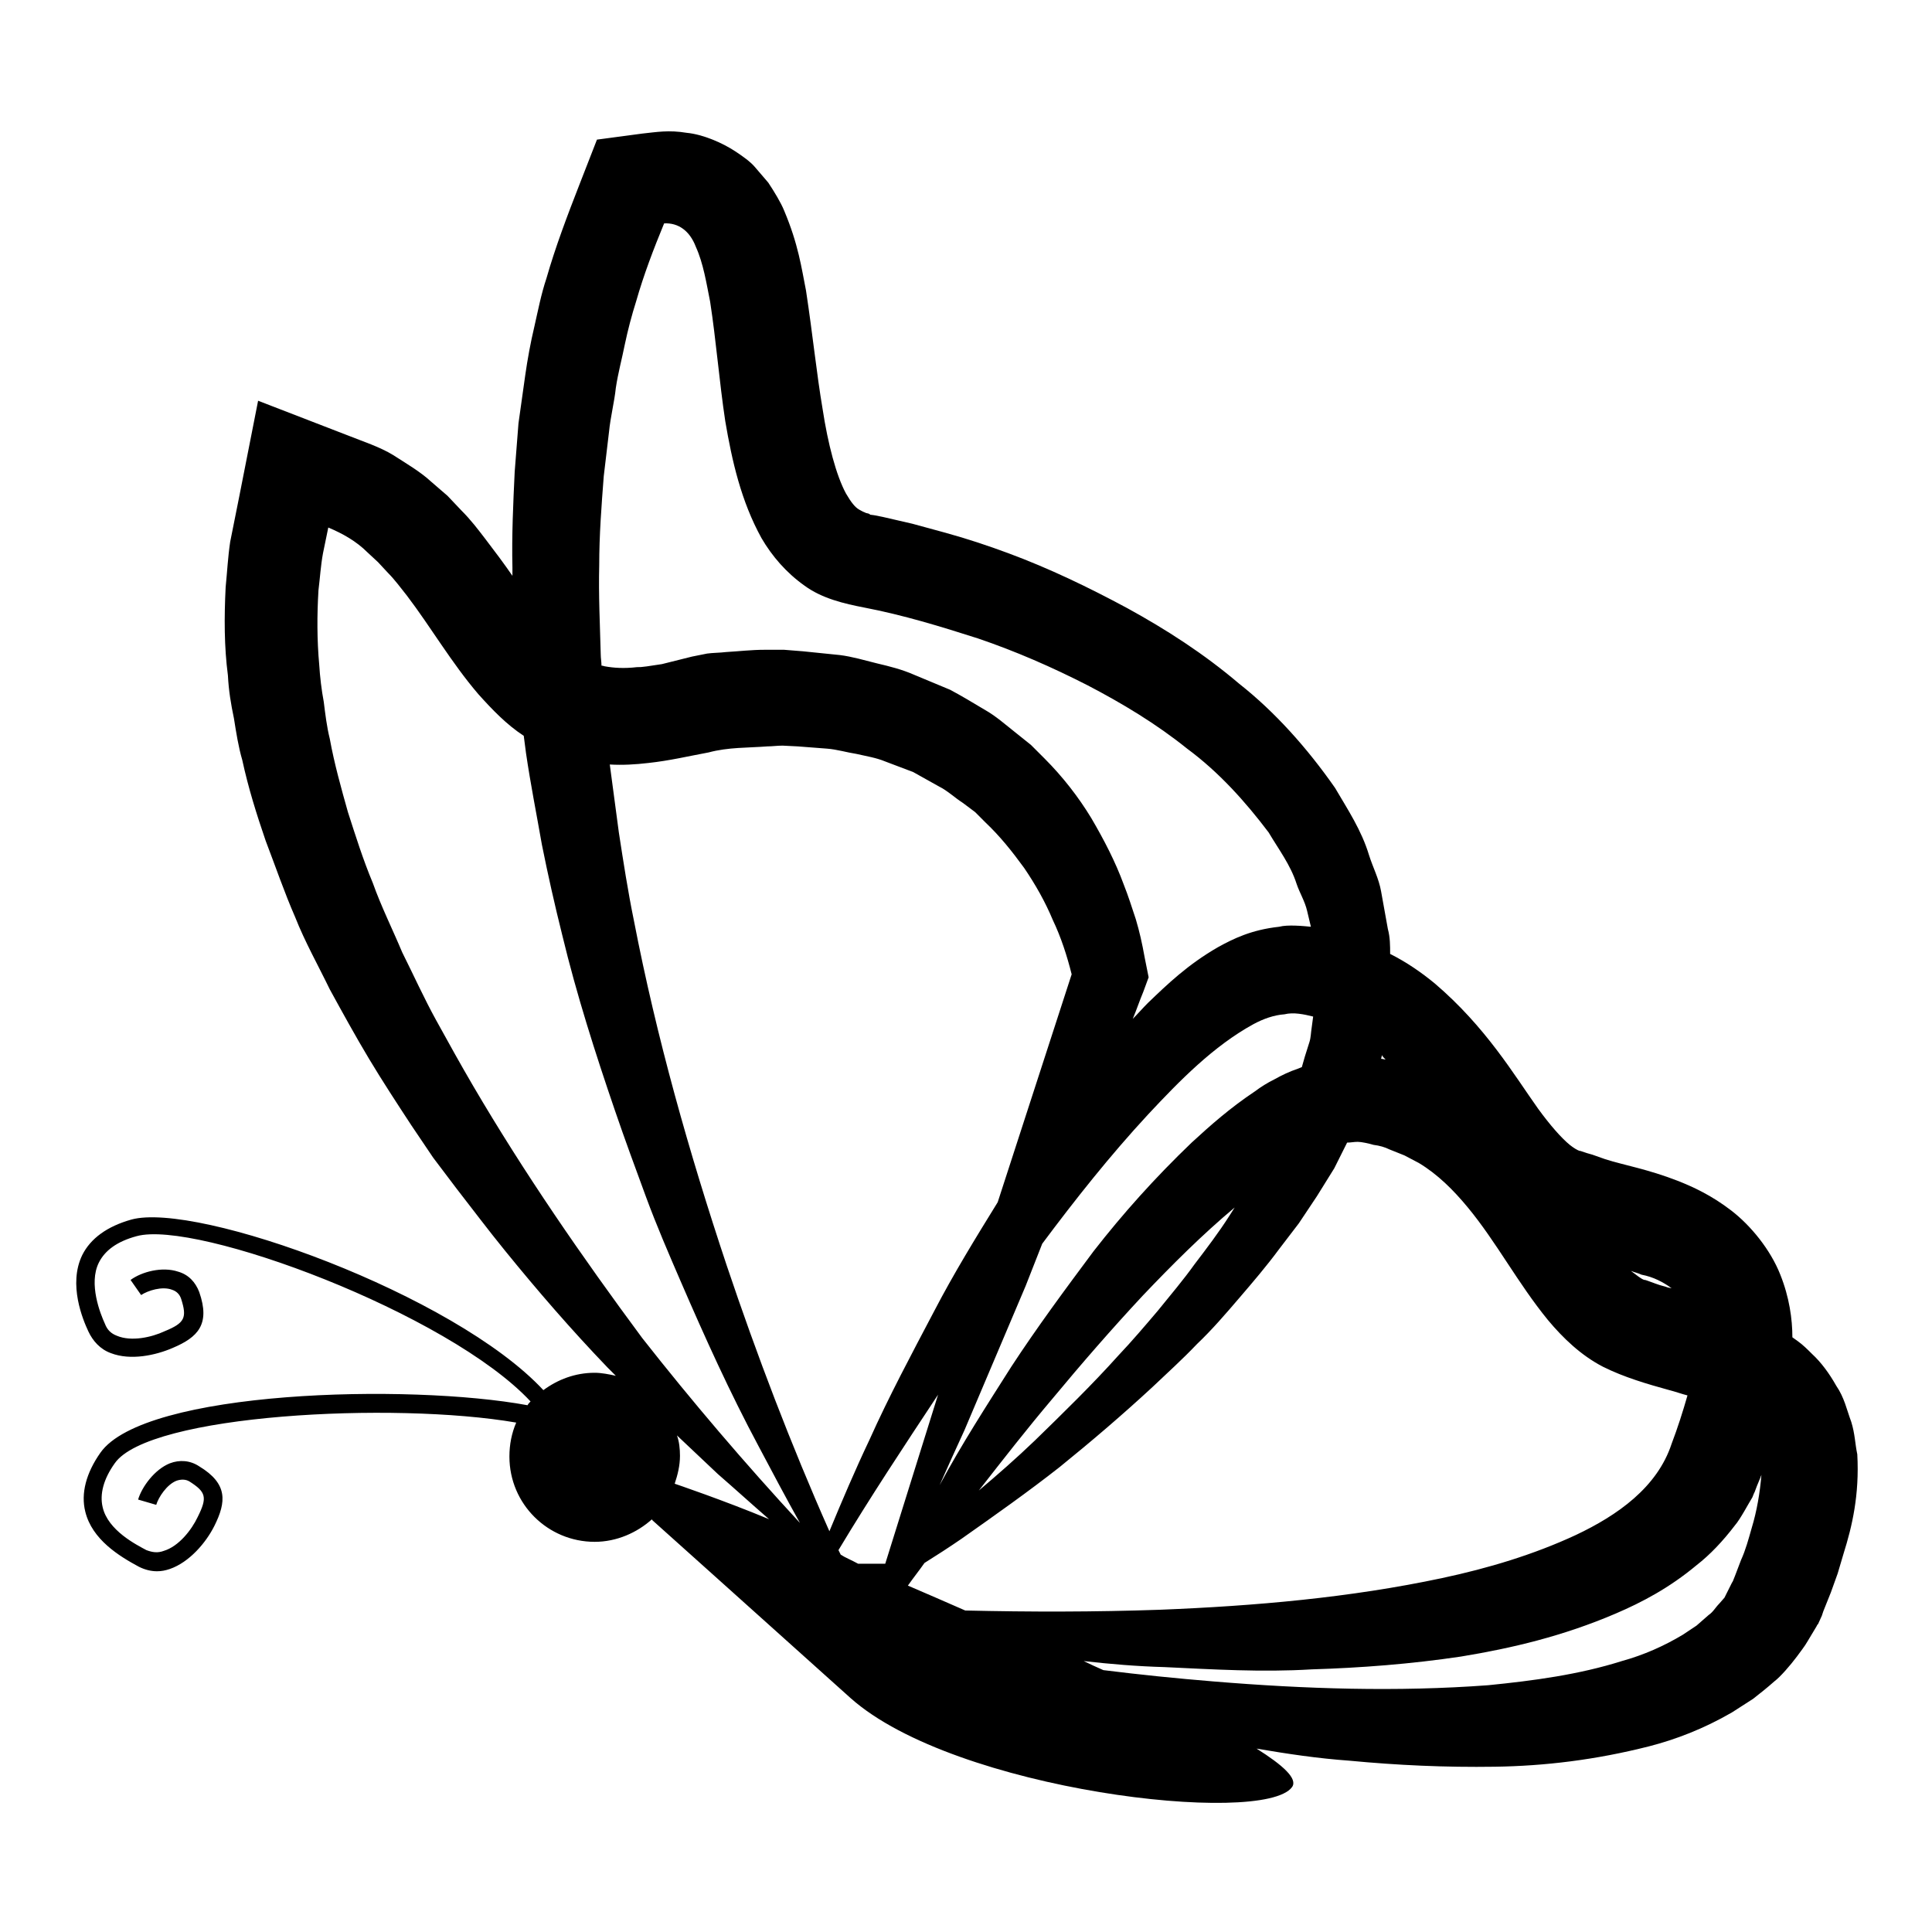 <?xml version="1.0" encoding="utf-8"?>
<!-- Svg Vector Icons : http://www.onlinewebfonts.com/icon -->
<!DOCTYPE svg PUBLIC "-//W3C//DTD SVG 1.1//EN" "http://www.w3.org/Graphics/SVG/1.1/DTD/svg11.dtd">
<svg version="1.1" xmlns="http://www.w3.org/2000/svg" xmlns:xlink="http://www.w3.org/1999/xlink" x="0px" y="0px" viewBox="0 0 256 256" enable-background="new 0 0 256 256" xml:space="preserve">
<g><g><g><path fill="#000000" d="M245.3,188.4c-0.6-1.6-0.9-3.2-2-4.8c-0.9-1.6-2-3.1-3.2-4.2c-0.6-0.6-1.2-1.2-1.9-1.7l-0.7-0.5c0-2.4-0.4-5.3-1.6-8.3c-1.3-3.3-3.9-6.5-6.5-8.5c-2.6-2-5-3.1-7-3.9c-4.1-1.6-7.2-2.1-9.7-2.9L211,153l-0.7-0.2l-0.6-0.2l-0.3-0.1l-0.1,0c-0.3-0.1-0.8-0.4-1.3-0.8c-1.1-0.9-2.6-2.6-4.2-4.8c-3.2-4.5-6.9-10.8-13.7-16.6c-1.7-1.4-3.7-2.8-5.9-3.9c0-1.1,0-2.2-0.3-3.3l-0.9-5c-0.3-1.7-1.1-3.2-1.6-4.8c-1-3.3-2.8-6-4.5-8.9c-3.7-5.3-8-10.1-12.7-13.8c-4.7-4-9.7-7.2-14.8-10c-5.2-2.8-10.4-5.3-15.8-7.3c-2.7-1-5.4-1.9-8.3-2.7l-4.4-1.2l-3.9-0.9l-1-0.2l-0.7-0.1l-0.1-0.1c-0.2-0.1-0.5-0.1-0.6-0.2c-0.3-0.1-0.6-0.3-0.8-0.4c-0.5-0.3-1-0.9-1.7-2.1c-1.3-2.4-2.4-6.6-3.1-11.2c-0.8-4.7-1.3-9.8-2.2-15.7c-0.6-3-1-6.1-2.9-10.6c-0.4-1-1.3-2.5-2.1-3.7c-0.6-0.7-1.2-1.4-1.8-2.1c-0.6-0.7-1.6-1.4-2.5-2c-1.8-1.2-4.4-2.3-6.5-2.5c-2.4-0.4-4-0.1-5.9,0.1l-6,0.8l-2.3,5.9c-1.6,4.1-3.2,8.3-4.4,12.5c-0.7,2.1-1.1,4.2-1.6,6.4c-0.5,2.1-0.9,4.3-1.2,6.4c-0.3,2.1-0.6,4.3-0.9,6.4l-0.5,6.4c-0.2,4.2-0.4,8.5-0.3,12.7c0,0.4,0,0.7,0,1.1c-1.1-1.6-2.3-3.2-3.6-4.9c-1-1.3-1.9-2.5-3.2-3.8l-1.8-1.9l-2.2-1.9c-1.4-1.3-3.3-2.4-5-3.5c-1.8-1.1-4-1.8-6-2.6l-11.9-4.6l-2.5,12.7l-1.2,6c-0.3,2-0.4,4-0.6,6c-0.2,4-0.2,7.9,0.3,11.7c0.1,2,0.4,3.8,0.8,5.7c0.3,1.9,0.6,3.8,1.1,5.5c0.8,3.7,1.9,7.2,3.1,10.7c1.3,3.4,2.5,6.9,3.9,10.1c1.3,3.3,3.1,6.5,4.6,9.6c1.7,3.1,3.4,6.2,5.2,9.2c1.8,3,3.7,5.9,5.6,8.8l2.9,4.3l3.1,4.1c2.1,2.7,4.2,5.5,6.4,8.2c4.3,5.3,8.8,10.5,13.6,15.5c0.4,0.4,0.7,0.7,1.1,1.1c-0.9-0.2-1.9-0.4-2.8-0.4c-2.6,0-4.9,0.9-6.8,2.3c-11.8-12.7-45.9-25-54.6-22.6c-3.2,0.9-5.4,2.5-6.5,4.7c-1.9,3.9,0.1,8.6,0.8,10.1c0.6,1.3,1.6,2.4,3,2.9c2.6,1,5.9,0.3,8.2-0.7c3.3-1.4,5-3.1,3.5-7.4c-0.5-1.3-1.4-2.3-2.8-2.7c-2.1-0.7-4.8,0-6.3,1.1l1.4,2c0.9-0.6,2.8-1.2,4.1-0.7c0.6,0.2,1,0.6,1.2,1.2c0.8,2.5,0.5,3.2-2.2,4.3c-1.7,0.8-4.4,1.4-6.3,0.6c-0.8-0.3-1.3-0.8-1.6-1.6c-0.6-1.3-2.2-5.3-0.8-8.1c0.8-1.6,2.4-2.8,5-3.5c7.9-2.2,41.3,10.2,52.2,21.9c-0.1,0.1-0.3,0.3-0.4,0.5c-15.7-2.9-50.8-2-56.6,6.3c-1.9,2.7-2.6,5.4-2,7.8c0.9,3.7,4.5,5.9,7.1,7.3c0.8,0.4,1.6,0.6,2.4,0.6c0.6,0,1.1-0.1,1.7-0.3c2.6-0.9,4.8-3.5,5.9-5.7c1.6-3.2,1.8-5.6-2-7.9c-1.2-0.8-2.6-0.9-3.9-0.4c-2,0.8-3.7,3.1-4.2,4.8l2.4,0.7c0.3-1,1.4-2.7,2.7-3.2c0.6-0.2,1.2-0.2,1.7,0.1c2.2,1.4,2.4,2.1,1.1,4.7c-0.8,1.7-2.5,3.9-4.5,4.5c-0.8,0.3-1.5,0.2-2.3-0.1c-1.3-0.7-5.1-2.6-5.8-5.7c-0.4-1.7,0.1-3.7,1.6-5.8c4.5-6.5,37-8.2,53.2-5.4c-0.6,1.4-0.9,2.9-0.9,4.5c0,6.3,5.1,11.3,11.3,11.3c2.9,0,5.6-1.2,7.6-3l0,0.1c0,0,12.5,11.2,26.3,23.6c13.8,12.3,54.7,17,58.5,11.8c0.8-1.1-1.2-2.9-4.7-5.1c4.1,0.7,8.1,1.3,12.3,1.6c6.3,0.6,12.7,0.9,19.3,0.8c6.6-0.1,13.3-0.9,20.4-2.7c3.5-0.9,7.2-2.3,11-4.5l2.8-1.8c0.9-0.7,1.9-1.5,2.8-2.3c0.8-0.6,2.1-2.1,3-3.3c0.5-0.7,1-1.3,1.4-2l0.6-1l0.6-1l0.1-0.2l0.1-0.1l0.5-1.1l0.2-0.6l1-2.5l0.9-2.5l0.8-2.7c1.1-3.5,2.1-7.7,1.8-13.1C245.8,191.3,245.8,190,245.3,188.4z M183.6,140.4l-0.5-0.1l-0.1,0l0.1-0.4v-0.1C183.2,140,183.4,140.2,183.6,140.4z M117.3,207.2h-3.6c-0.9-0.5-1.7-0.8-2.3-1.2c-0.1-0.2-0.2-0.4-0.3-0.6c4.2-7,8.7-13.8,13.2-20.6L117.3,207.2z M174,134.7l-0.2,1.5c-0.1,0.6-0.1,1.3-0.3,1.9l-0.6,1.9l-0.4,1.4l-0.5,0.2c-1.2,0.4-2.2,0.9-3.1,1.4c-1,0.5-1.8,1-2.6,1.6c-3.3,2.2-5.9,4.5-8.4,6.8c-4.9,4.7-9.1,9.4-13,14.4c-3.8,5.1-7.5,10.1-10.9,15.3c-3.3,5.2-6.6,10.3-9.5,15.7c1.1-2.5,2.2-4.9,3.3-7.3l8.1-19.1l2.2-5.6c4.4-5.9,9-11.7,14-17.1c4.2-4.5,8.7-9.1,14-12c1.3-0.7,2.7-1.2,4.1-1.3C171.4,134.1,172.8,134.4,174,134.7z M163.6,160l-0.7,1.1c-1.4,2.2-3,4.3-4.6,6.4c-1.5,2.1-3.2,4.1-4.9,6.2c-1.7,2-3.4,4-5.2,5.9c-3.5,3.9-7.3,7.6-11.1,11.3c-2.4,2.3-4.9,4.5-7.4,6.6c3.2-4.1,6.4-8.2,9.7-12.1c3.9-4.7,7.9-9.3,12-13.7C155.3,167.6,159.3,163.6,163.6,160z M132.2,159.3c-2.9,4.7-5.8,9.4-8.4,14.4c-3,5.7-6,11.3-8.6,17.1c-1.9,4-3.6,8-5.3,12.1c-5.1-11.5-9.6-23.3-13.6-35.2c-5-15-9.3-30.2-12.3-45.7c-0.8-3.9-1.4-7.8-2-11.7c-0.4-3-0.8-6-1.2-9c1.7,0.1,3.4,0,5.1-0.2c2.8-0.3,5.3-0.9,8-1.4c2.6-0.7,5.2-0.6,7.8-0.8c0.6,0,1.3-0.1,2-0.1l2,0.1l3.9,0.3c1.3,0.1,2.6,0.5,3.9,0.7c1.3,0.3,2.6,0.5,3.8,1l3.7,1.4l3.4,1.9c1.2,0.6,2.1,1.5,3.2,2.2l1.6,1.2l1.4,1.4c1.9,1.8,3.5,3.8,5.1,6c1.5,2.2,2.8,4.5,3.8,6.9c1.1,2.3,1.9,4.8,2.5,7.2L132.2,159.3z M127.9,213.4c-2.7-1.2-5.3-2.3-7.6-3.3c0.7-1,1.5-2,2.2-3c1.6-1,3.3-2.1,4.9-3.2c4.4-3.1,8.8-6.2,13-9.5c4.2-3.4,8.3-6.9,12.3-10.6c2-1.9,4-3.7,5.9-5.7c2-1.9,3.8-4,5.6-6.1c1.8-2.1,3.6-4.2,5.3-6.5l2.6-3.4c0.8-1.2,1.6-2.4,2.4-3.6l2.3-3.7l1.7-3.4c0.5,0,0.9-0.1,1.4-0.1c0.5,0,1.4,0.2,2.1,0.4c0.8,0.1,1.5,0.3,2.1,0.6c0.7,0.3,1.3,0.5,2,0.8l1.9,1c2.5,1.5,4.6,3.6,6.5,5.9c3.8,4.6,6.6,10,10.6,14.9c2,2.4,4.4,4.7,7.3,6.2c2.8,1.4,5.9,2.3,8.8,3.1c0.8,0.2,1.6,0.5,2.4,0.7c-0.6,2.1-1.3,4.3-2.1,6.4c-1.9,5.8-7.2,9.5-12.7,12.1c-5.6,2.6-11.6,4.4-17.7,5.7c-12.2,2.6-24.8,3.7-37.4,4.2C145.1,213.6,136.5,213.6,127.9,213.4z M221.5,170.7l-0.5-0.1c-0.5-0.2-0.8-0.2-1.6-0.5l-1.1-0.4l-0.3-0.1l-0.1,0c-0.4-0.1-1-0.6-1.8-1.2c0.5,0.2,1,0.3,1.4,0.5C219.1,169.2,220.4,169.9,221.5,170.7z M79.4,74.9c0-4,0.3-7.9,0.6-11.8l0.7-5.9c0.2-2,0.7-3.9,0.9-5.8c0.3-2,0.8-3.8,1.2-5.8c0.4-1.9,0.9-3.8,1.5-5.7c1-3.5,2.3-6.9,3.7-10.3c1.9-0.1,3.4,1,4.2,3.1c1,2.2,1.4,4.8,1.9,7.3c0.8,5.2,1.2,10.5,2,15.8c0.9,5.3,2.1,10.6,4.8,15.5c1.4,2.4,3.3,4.6,5.7,6.3c2.3,1.7,5.3,2.4,7.9,2.9c5.2,1,10.1,2.5,15.1,4.1c5,1.7,9.8,3.8,14.5,6.2c4.6,2.4,9.1,5.1,13.2,8.4c4.2,3.1,7.7,7,10.8,11.1c1.3,2.2,2.9,4.3,3.7,6.8c0.4,1.2,1.1,2.3,1.4,3.6l0.5,2.1c-1-0.1-3.1-0.3-4.2,0c-3.7,0.4-6.1,1.6-8.1,2.7c-4,2.3-6.7,4.9-9.3,7.4c-0.7,0.7-1.3,1.4-2,2.1c0.5-1.2,0.9-2.4,1.4-3.6l0.7-1.9l-0.5-2.5c-0.4-2.2-0.7-3.5-1.2-5.2c-0.5-1.5-1-3.1-1.6-4.6c-1.1-3-2.6-5.9-4.3-8.8c-1.7-2.8-3.8-5.5-6.2-7.9l-1.8-1.8l-2-1.6c-1.4-1.1-2.6-2.2-4.2-3.1c-1.5-0.9-3-1.8-4.5-2.6l-4.8-2c-1.6-0.7-3.2-1.1-4.9-1.5c-1.6-0.4-3.3-0.9-4.9-1.1l-4.9-0.5l-2.5-0.2c-0.8,0-1.7,0-2.6,0c-1.7,0-3.4,0.2-5.1,0.3c-0.8,0.1-1.8,0.1-2.5,0.2l-2,0.4L87.7,88l-2,0.3c-0.7,0.1-0.9,0.1-1.3,0.1c-1.7,0.2-3.1,0.1-4.2-0.1c-0.1,0-0.3-0.1-0.5-0.1c0-0.5-0.1-1-0.1-1.5C79.5,82.8,79.3,78.9,79.4,74.9z M62.7,143.9c-1.7-2.9-3.3-5.8-4.9-8.7c-1.6-2.9-3-6-4.5-9c-1.3-3.1-2.8-6.1-3.9-9.2c-1.3-3.1-2.3-6.3-3.3-9.4c-0.9-3.2-1.8-6.4-2.4-9.7c-0.4-1.6-0.6-3.3-0.8-4.9c-0.3-1.6-0.5-3.3-0.6-4.9c-0.3-3.3-0.3-6.6-0.1-9.9c0.2-1.6,0.3-3.3,0.6-4.9l0.7-3.4c1.9,0.8,3.7,1.8,5.2,3.3l1.4,1.3l1.3,1.4c0.9,0.9,1.7,2,2.5,3c3.2,4.2,5.9,8.9,9.5,13.1c1.8,2,3.7,4,6,5.5c0.1,0.8,0.2,1.5,0.3,2.3c0.6,4.1,1.4,8.1,2.1,12.1c0.8,4,1.7,8,2.7,12c1.9,7.9,4.4,15.7,7,23.3c1.3,3.8,2.7,7.6,4.1,11.4c1.4,3.8,3,7.5,4.6,11.2c3.2,7.4,6.5,14.7,10.3,21.8c1.8,3.4,3.6,6.8,5.5,10.2c-7.3-7.9-14.3-16.1-20.9-24.5C77.1,166.5,69.5,155.5,62.7,143.9z M89.4,196.6c0.4-1.2,0.7-2.4,0.7-3.7c0-0.9-0.1-1.9-0.4-2.7c1.8,1.7,3.6,3.4,5.4,5.1c2.3,2,4.5,4,6.8,6c-6-2.5-12.5-4.7-12.5-4.7L89.4,196.6z M232.1,202.5c-0.4,1.4-0.8,2.9-1.4,4.2l-0.8,2.1l-0.2,0.5c0,0-0.1,0.3-0.2,0.4l-0.5,1l-0.5,1l-0.7,0.8c-0.5,0.5-0.8,1.1-1.4,1.5l-1.6,1.4l-1.8,1.2c-2.5,1.5-5.2,2.7-8.1,3.5c-5.7,1.8-11.7,2.6-17.7,3.2c-12.1,0.9-24.3,0.5-36.4-0.5c-4.9-0.4-9.8-0.9-14.6-1.5c-0.9-0.4-1.8-0.8-2.6-1.2c3.5,0.4,7.1,0.7,10.7,0.8c6.4,0.3,12.9,0.7,19.5,0.3c6.5-0.2,13.1-0.7,19.8-1.7c6.7-1.1,13.5-2.7,20.5-5.7c3.5-1.5,7.1-3.4,10.7-6.4c1.8-1.4,3.5-3.2,5.1-5.3c0.7-0.8,1.8-2.9,2.3-3.7l0.2-0.5l0.1-0.2l0.3-0.8l0.5-1.2c0-0.1,0.1-0.2,0.1-0.3C233.2,197.8,232.8,200.2,232.1,202.5z"/></g><g></g><g></g><g></g><g></g><g></g><g></g><g></g><g></g><g></g><g></g><g></g><g></g><g></g><g></g><g></g></g></g>
</svg>